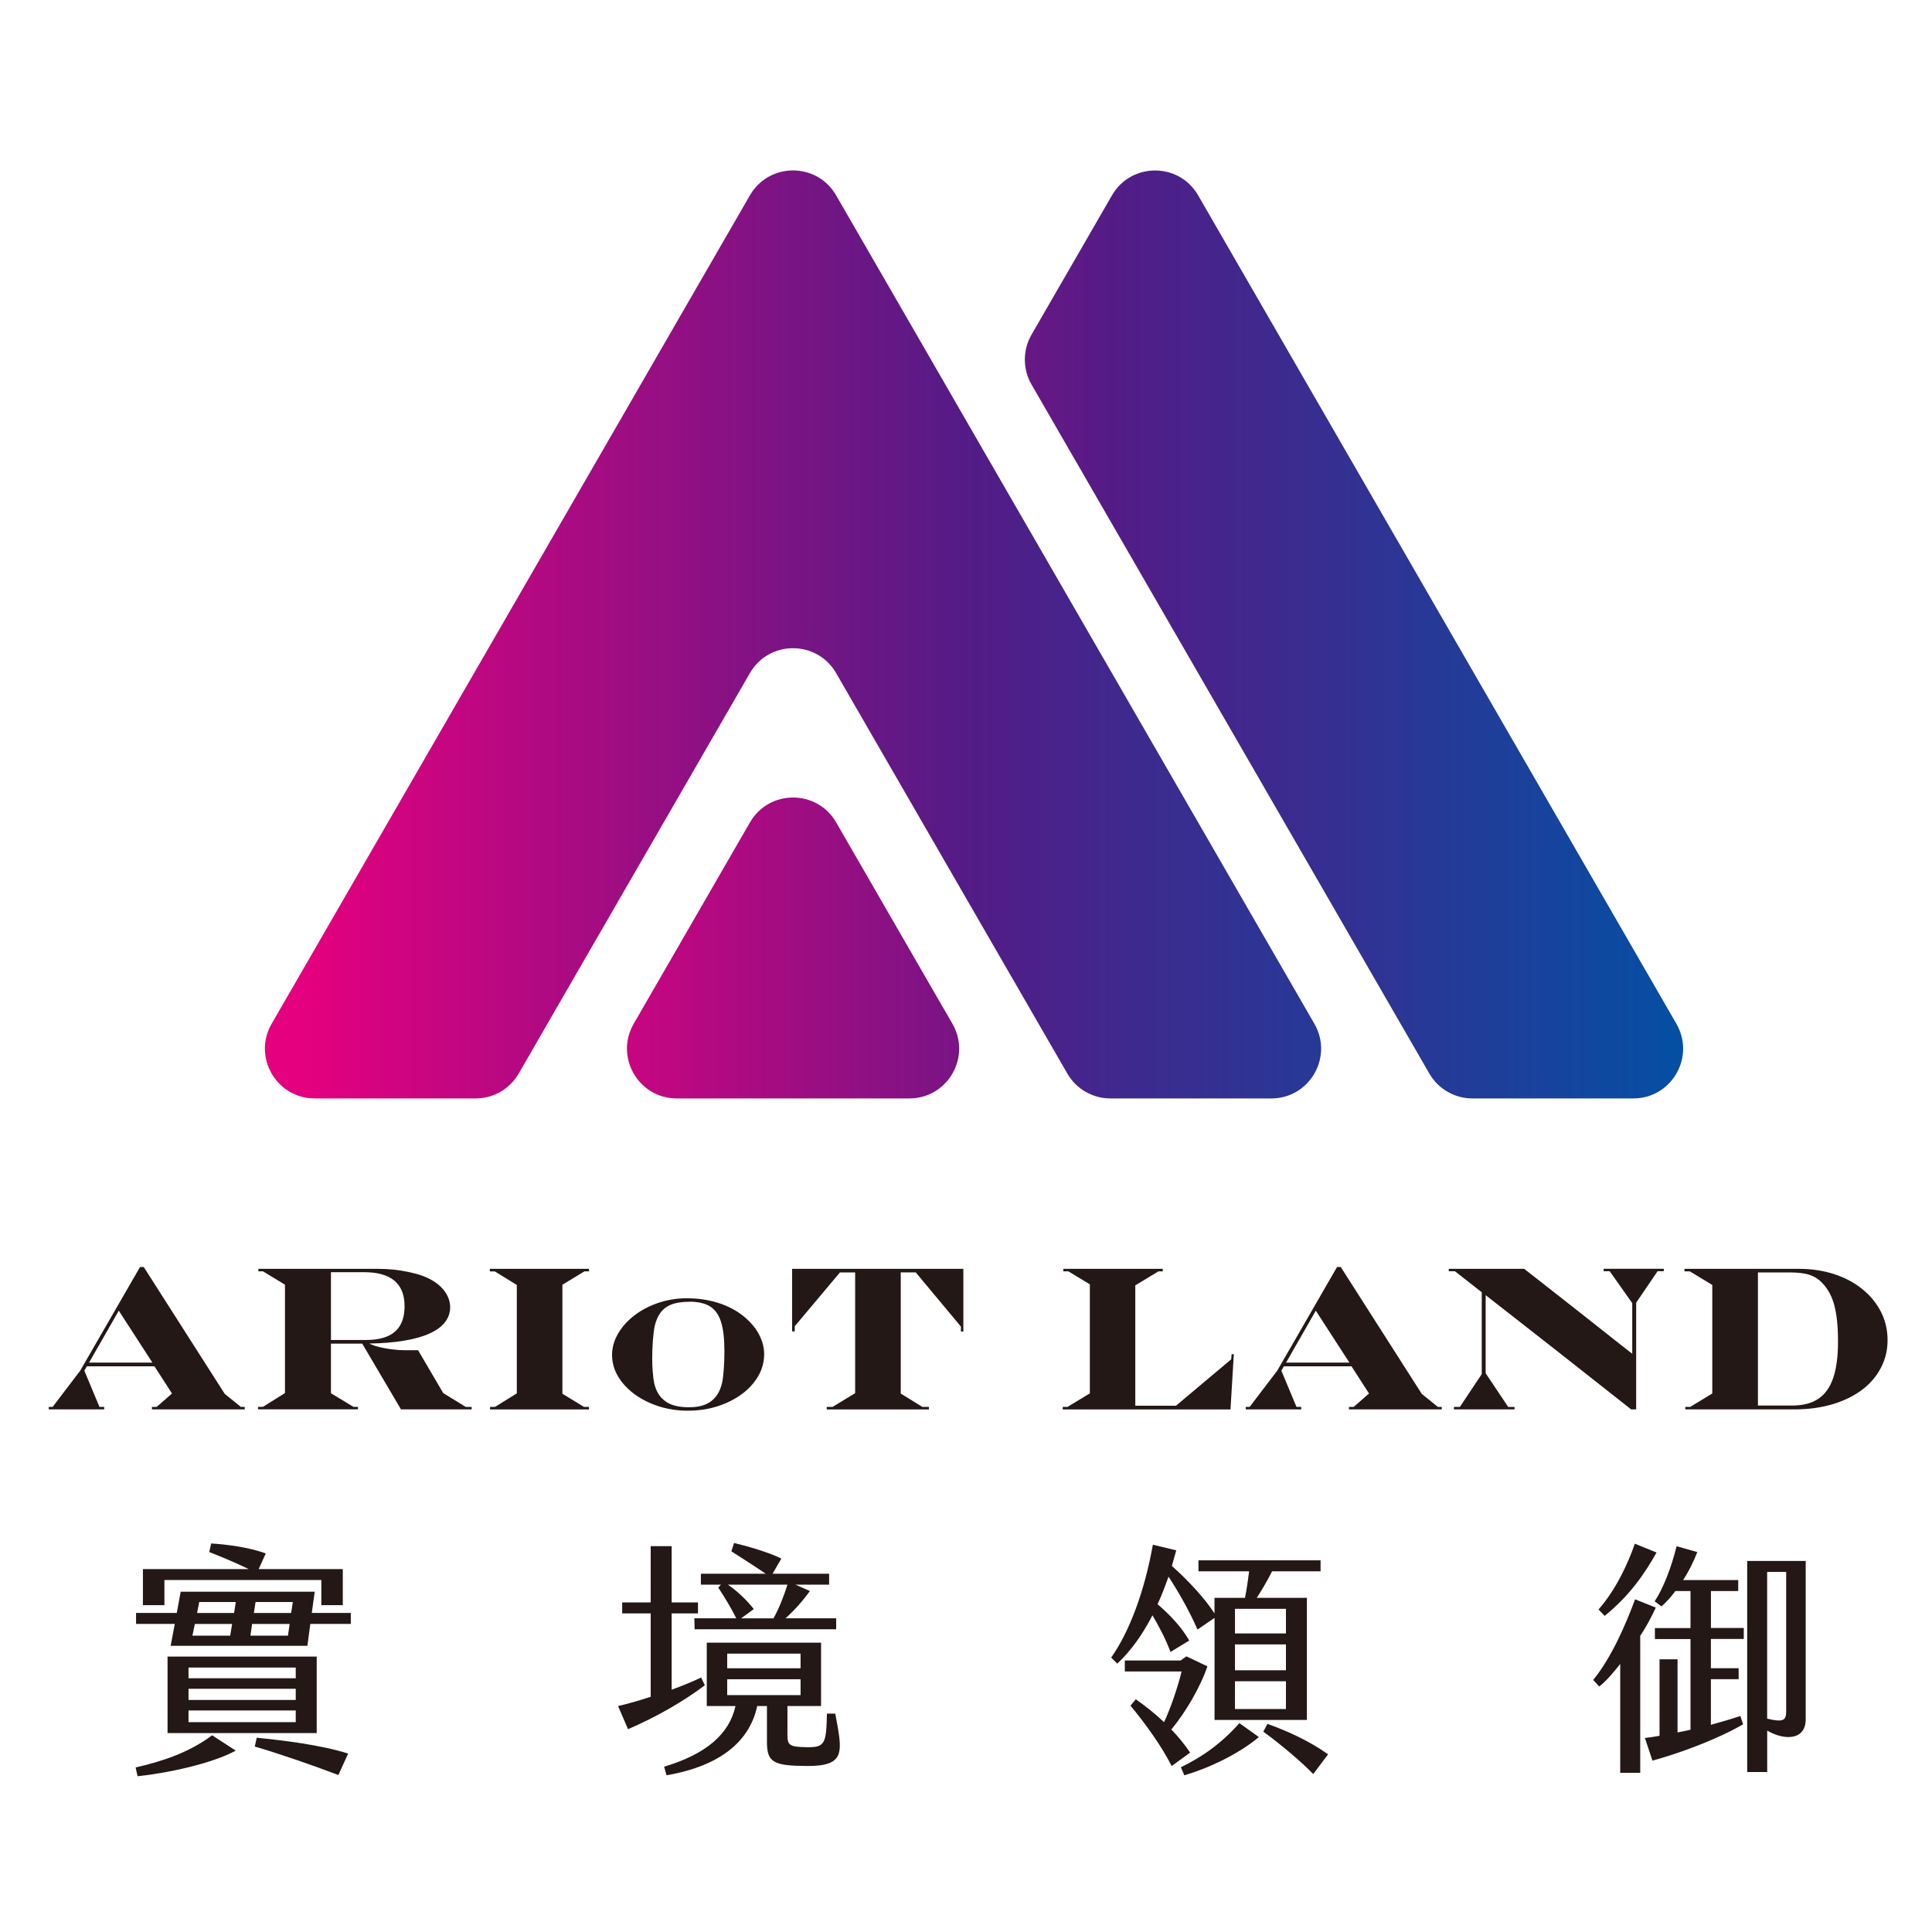 <?xml version="1.0" encoding="UTF-8"?>
<svg id="_圖層_1" data-name="圖層 1" xmlns="http://www.w3.org/2000/svg" xmlns:xlink="http://www.w3.org/1999/xlink" viewBox="0 0 400 400">
  <defs>
    <style>
      .cls-1 {
        fill: #231815;
      }

      .cls-2 {
        fill: url(#_未命名漸層_141-2);
      }

      .cls-3 {
        fill: url(#_未命名漸層_141-3);
      }

      .cls-4 {
        fill: url(#_未命名漸層_141);
      }
    </style>
    <linearGradient id="_未命名漸層_141" data-name="未命名漸層 141" x1="354.11" y1="196.27" x2="105.58" y2="196.27" gradientUnits="userSpaceOnUse">
      <stop offset="0" stop-color="#0052a5"/>
      <stop offset=".5" stop-color="#541b86"/>
      <stop offset="1" stop-color="#e4007f"/>
    </linearGradient>
    <linearGradient id="_未命名漸層_141-2" data-name="未命名漸層 141" x1="354.11" y1="131.35" x2="105.58" y2="131.35" xlink:href="#_未命名漸層_141"/>
    <linearGradient id="_未命名漸層_141-3" data-name="未命名漸層 141" x1="334.73" y1="131.35" x2="63.77" y2="131.35" xlink:href="#_未命名漸層_141"/>
  </defs>
  <g>
    <path class="cls-1" d="m28.99,262.32h.77l16.77,26.27,3.33,2.69h.81v.52h-19.21v-.52h.98l3.17-2.77-3.63-5.63h-14l-.52.9,3.13,7.5h.98v.52h-11.48v-.52h.81l5.71-7.5,12.38-21.46Zm-4.4,9.04l-6.15,10.75h13.11l-6.96-10.75Z"/>
    <path class="cls-1" d="m53.5,262.7h24.75c2.17,0,4.26.21,6.29.64,2.03.42,3.64.98,4.83,1.68,1.21.68,2.15,1.52,2.82,2.51.67.99,1.01,2.03,1.01,3.11,0,1.15-.36,2.19-1.08,3.12-.72.92-1.79,1.7-3.21,2.34-1.42.64-3.18,1.13-5.28,1.48-2.1.35-4.46.54-7.05.58v.08c.61.26,1.12.44,1.52.54,1,.26,2,.46,2.99.58.99.13,1.91.19,2.74.19h2.73l5.21,8.88,4.65,2.85h1.23v.52h-14.63l-8.02-13.61h-6.48v10.27l4.65,2.81h.94v.52h-20.69v-.52h1.02l4.56-2.85v-22.44l-4.56-2.77h-.94v-.52Zm15.02.69v14.04h7.17c1.82,0,3.32-.25,4.51-.76,1.19-.51,2.08-1.28,2.67-2.32s.89-2.35.89-3.92c0-4.7-2.81-7.04-8.42-7.04h-6.81Z"/>
    <path class="cls-1" d="m101.42,262.7h20.52v.52h-.94l-4.56,2.77v22.57l4.48,2.73h1.02v.52h-20.48v-.52h1.02l4.52-2.81v-22.44l-4.56-2.81h-1.02v-.52Z"/>
    <path class="cls-1" d="m142.17,268.79c2.63,0,5.06.41,7.29,1.22,2.23.81,4.1,1.99,5.63,3.53,1,.99,1.77,2.07,2.31,3.25.54,1.18.81,2.37.81,3.59,0,2.12-.71,4.07-2.13,5.86-1.42,1.79-3.34,3.21-5.77,4.26-2.43,1.05-5.06,1.57-7.89,1.57s-5.37-.52-7.79-1.57-4.34-2.46-5.77-4.23c-1.42-1.77-2.14-3.68-2.14-5.71,0-1.53.41-3,1.23-4.43.82-1.42,1.96-2.69,3.41-3.8,1.45-1.11,3.11-1.97,4.98-2.6,1.87-.62,3.81-.94,5.83-.94Zm.53.73c-1.62,0-2.93.22-3.93.66-.99.44-1.78,1.13-2.35,2.08-.4.71-.69,1.5-.89,2.37-.15.73-.27,1.71-.36,2.94-.09,1.23-.14,2.53-.14,3.9,0,.74.03,1.58.11,2.52.07.94.17,1.73.3,2.36.35,1.55,1.03,2.73,2.02,3.53,1.13.99,2.85,1.48,5.18,1.48,1.45,0,2.67-.23,3.65-.69.98-.46,1.76-1.17,2.33-2.11.37-.58.66-1.35.89-2.31.14-.65.25-1.56.34-2.76.09-1.19.13-2.46.13-3.79,0-2.53-.23-4.53-.7-6.02-.47-1.48-1.23-2.55-2.27-3.2-1.05-.65-2.48-.98-4.3-.98Z"/>
    <path class="cls-1" d="m164.01,262.7h35.44v12.98h-.5v-1.02l-9.36-11.23h-3.1v25.09l4.48,2.77h1.35v.52h-21.15v-.52h1.19l4.69-2.85v-25h-3.15l-9.36,11.15v1.06h-.54v-12.94Z"/>
    <path class="cls-1" d="m220.15,262.7h20.59v.52h-.9l-4.79,2.9v24.92h8.42l11.44-9.61.08-1.06h.46l-.69,11.44h-34.73v-.52h.98l4.63-2.81v-22.57l-4.44-2.69h-1.04v-.52Z"/>
    <path class="cls-1" d="m276.82,262.32h.77l16.77,26.27,3.33,2.69h.81v.52h-19.21v-.52h.98l3.17-2.77-3.63-5.63h-14l-.52.9,3.13,7.5h.98v.52h-11.48v-.52h.81l5.71-7.5,12.38-21.46Zm-4.4,9.04l-6.15,10.75h13.11l-6.96-10.75Z"/>
    <path class="cls-1" d="m299.95,262.7h15.61l2.67,2.08,8.5,6.67,8.52,6.73,2.69,2.1v-10.48l-4.67-6.61h-1.25v-.5h12.46l-.02.5h-1.27l-4.44,6.52v22.09h-1.04l-3.65-2.88-11.4-8.98-11.42-8.94-3.65-2.85v16.17l4.67,6.98h1.31v.5h-12.56l.02-.52h1.23l4.52-6.79v-16.94l-5.56-4.36h-1.27v-.5Z"/>
    <path class="cls-1" d="m348.77,262.7h23.71c2.58,0,4.99.36,7.22,1.08,2.23.72,4.18,1.75,5.84,3.09,1.67,1.34,2.96,2.91,3.88,4.71.92,1.8,1.38,3.76,1.38,5.89s-.47,4-1.41,5.78c-.94,1.79-2.26,3.31-3.98,4.58-1.72,1.27-3.76,2.25-6.14,2.94-2.38.69-4.95,1.03-7.73,1.03h-22.61v-.52h1.02l4.56-2.77v-22.48l-4.65-2.81h-1.1v-.52Zm15.19.73v27.57h7.08c2.22,0,4.03-.46,5.42-1.39s2.42-2.36,3.08-4.31c.67-1.95,1-4.48,1-7.57s-.25-5.5-.74-7.39c-.49-1.88-1.3-3.41-2.41-4.59-.79-.86-1.7-1.46-2.73-1.8-1.03-.34-2.42-.51-4.19-.51h-6.52Z"/>
  </g>
  <g>
    <path class="cls-1" d="m43.92,359.27l4.89,3.18c-4.99,2.72-14.33,4.69-20.33,5.3l-.4-1.82c5.25-1.21,10.95-2.98,15.84-6.66Zm28.71-25.33v2.27h-8.38l-.61,4.54h-28.31l.86-4.54h-8.02v-2.27h8.43l.81-4.39h27.75l-.61,4.39h8.07Zm-38.6-1.61h-4.44v-7.47h21.9c-2.47-1.21-5.7-2.57-8.17-3.53l.4-1.77c2.78.15,7.87.76,11.3,2.07l-1.46,3.23h17.41v7.47h-4.44v-5.2h-32.49v5.2Zm31.54,26.49h-30.88v-15.84h30.88v15.84Zm-4.34-13.57h-22.2v2.22h22.2v-2.22Zm0,4.39h-22.2v2.32h22.2v-2.32Zm0,4.49h-22.2v2.42h22.2v-2.42Zm-21.39-15.49h7.82l.4-2.42h-7.72l-.5,2.42Zm.96-4.69h7.67l.35-2.27h-7.57l-.45,2.27Zm19.17,2.27h-7.77l-.35,2.42h7.77l.35-2.42Zm.66-4.54h-7.72l-.35,2.27h7.72l.35-2.27Zm-7.47,28.1c5.05.5,13.27,1.46,18.92,3.28l-2.02,4.44c-5.3-2.02-12.16-4.39-17.31-5.9l.4-1.82Z"/>
    <path class="cls-1" d="m145.92,348.93c-4.49,3.38-10.04,6.56-15.89,9.08l-2.07-4.79c1.56-.35,3.99-1.01,6.76-1.92v-17.26h-5.9v-2.27h5.9v-11.65h4.34v11.65h5.45v2.27h-5.45v15.79c2.12-.76,4.19-1.61,6.11-2.52l.76,1.61Zm21.09,16.7c-6.91-.05-8.22-.76-8.22-4.99v-7.42h-2.02c-1.46,6.86-7.06,12.31-18.77,14.33l-.5-1.77c8.68-2.62,13.47-6.71,14.78-12.56h-5.95v-13.12h23.66v13.12h-6.96v5.8c0,2.32.3,2.67,4.09,2.72,3.73.05,3.94-.81,4.09-6.96h1.72c1.46,7.87,2.32,10.9-5.9,10.85Zm-17.76-37.54h-4.14v-2.27h13.42c-2.22-1.51-5.05-3.33-7.11-4.64l.56-1.72c2.62.61,7.32,1.97,9.79,3.23l-1.82,3.13h11.71v2.27h-6.96l2.98,1.31c-1.36,1.92-3.28,4.09-5.05,5.65h10.49v2.27h-29.31l-.05-2.27h8.68c-.91-1.87-2.52-4.54-3.73-6.36l.55-.6Zm1.31,17.31h15.19v-3.03h-15.19v3.03Zm0,5.55h15.19v-3.28h-15.19v3.28Zm12.46-22.86h-12.31c1.92,1.31,3.94,3.23,5.35,5.05l-2.62,1.92h6.71c1.16-2.12,2.12-4.54,2.88-6.96Z"/>
    <path class="cls-1" d="m238.59,334.45c-2.02,3.93-4.39,7.27-7.27,9.99l-1.26-1.26c3.73-5.3,6.86-13.52,8.63-23.36l4.84,1.16-.91,3.23c3.43,3.03,7.06,7.01,8.83,9.84v-3.23h6.31c.35-1.71.66-3.88.86-5.5h-10.49v-2.27h25.28v2.27h-10.04c-1.01,2.02-2.22,4.04-3.18,5.5h10.39v25.28h-19.12v-21.14l-3.53,2.42c-1.61-3.68-3.73-7.47-6-10.95-.71,1.97-1.41,3.88-2.27,5.7,2.47,2.12,4.94,4.69,6.56,7.52l-3.88,2.37c-1.06-2.83-2.42-5.35-3.73-7.57Zm7.82,28.41l-3.83,2.78c-2.07-4.14-5.6-8.98-8.53-12.51l1.11-1.31c2.02,1.41,4.04,3.03,5.85,4.74,1.36-2.93,2.78-7.06,3.63-10.5h-11.76v-2.27h11.55l1.21-.86,4.34,2.07c-1.51,4.44-4.64,9.69-7.47,13.07,1.46,1.51,2.78,3.13,3.89,4.79Zm10.19-6.1l4.04,2.88c-4.29,3.58-10.45,6.46-15.44,7.92l-.71-1.67c4.59-2.22,8.48-5.05,12.11-9.13Zm-.91-18.57h10.55v-5.1h-10.55v5.1Zm0,7.62h10.55v-5.35h-10.55v5.35Zm0,8.02h10.55v-5.75h-10.55v5.75Zm19.28,9.38l-3.08,4.09c-2.17-2.27-6.51-6-10.34-8.78l.86-1.61c4.09,1.46,8.68,3.53,12.56,6.31Z"/>
    <path class="cls-1" d="m342.82,332.83c-.96,2.07-2.07,4.14-3.23,5.85v28.36h-4.14v-22.55c-1.36,1.72-2.62,3.28-4.34,4.69l-1.26-1.36c3.83-4.69,6.76-11.55,8.68-16.7l4.29,1.72Zm-10.6,1.71l-1.26-1.31c3.48-3.99,5.95-9.13,7.52-13.62l4.49,1.82c-2.42,4.34-5.65,9.03-10.75,13.12Zm22,2.52h6.81v2.27h-6.81v6.06h5.75v2.27h-5.75v9.44c2.17-.6,4.29-1.21,6.11-1.82l.56,1.72c-5.65,3.28-13.57,6.1-18.77,7.52l-1.56-4.69c.91-.1,1.97-.25,3.03-.45v-15.84h3.73v15.14c.86-.15,1.77-.35,2.68-.56v-18.77h-7.37v-2.27h7.37v-7.67h-3.13c-.96,1.31-1.97,2.37-2.88,3.18l-1.41-1.06c1.67-2.47,3.43-6.86,4.54-11.4l4.29,1.21c-.86,2.22-1.87,4.14-2.93,5.8h11.4v2.27h-5.65v7.67Zm19.63-13.88v32.8c0,4.24-4.24,4.49-7.97,2.32v8.58h-4.14v-43.7h12.11Zm-4.04,2.27h-3.94v30.38c3.43.81,3.94.35,3.94-1.61v-28.76Z"/>
  </g>
  <g>
    <path class="cls-4" d="m188.26,227.42h-48.14c-7.93,0-12.89-8.59-8.92-15.46l24.07-41.69c3.97-6.87,13.88-6.87,17.85,0l24.07,41.69c3.97,6.87-.99,15.46-8.92,15.46Z"/>
    <path class="cls-2" d="m248.06,40.44l99.02,171.52c3.97,6.87-.99,15.46-8.92,15.46h-33.31c-3.68,0-7.08-1.96-8.92-5.15l-82.37-142.67c-1.84-3.19-1.84-7.12,0-10.3l16.66-28.85c3.97-6.87,13.88-6.87,17.85,0Z"/>
    <path class="cls-3" d="m126.71,89.9l8.92-15.46,19.63-34c3.97-6.87,13.88-6.87,17.85,0l19.63,34,8.92,15.46,70.47,122.06c3.97,6.87-.99,15.46-8.92,15.46h-33.31c-3.68,0-7.08-1.96-8.92-5.15l-47.87-82.91h0c-3.97-6.87-13.88-6.87-17.85,0h0l-47.87,82.91c-1.84,3.19-5.24,5.15-8.92,5.15h-33.31c-7.93,0-12.89-8.59-8.92-15.46l70.47-122.06Z"/>
  </g>
</svg>